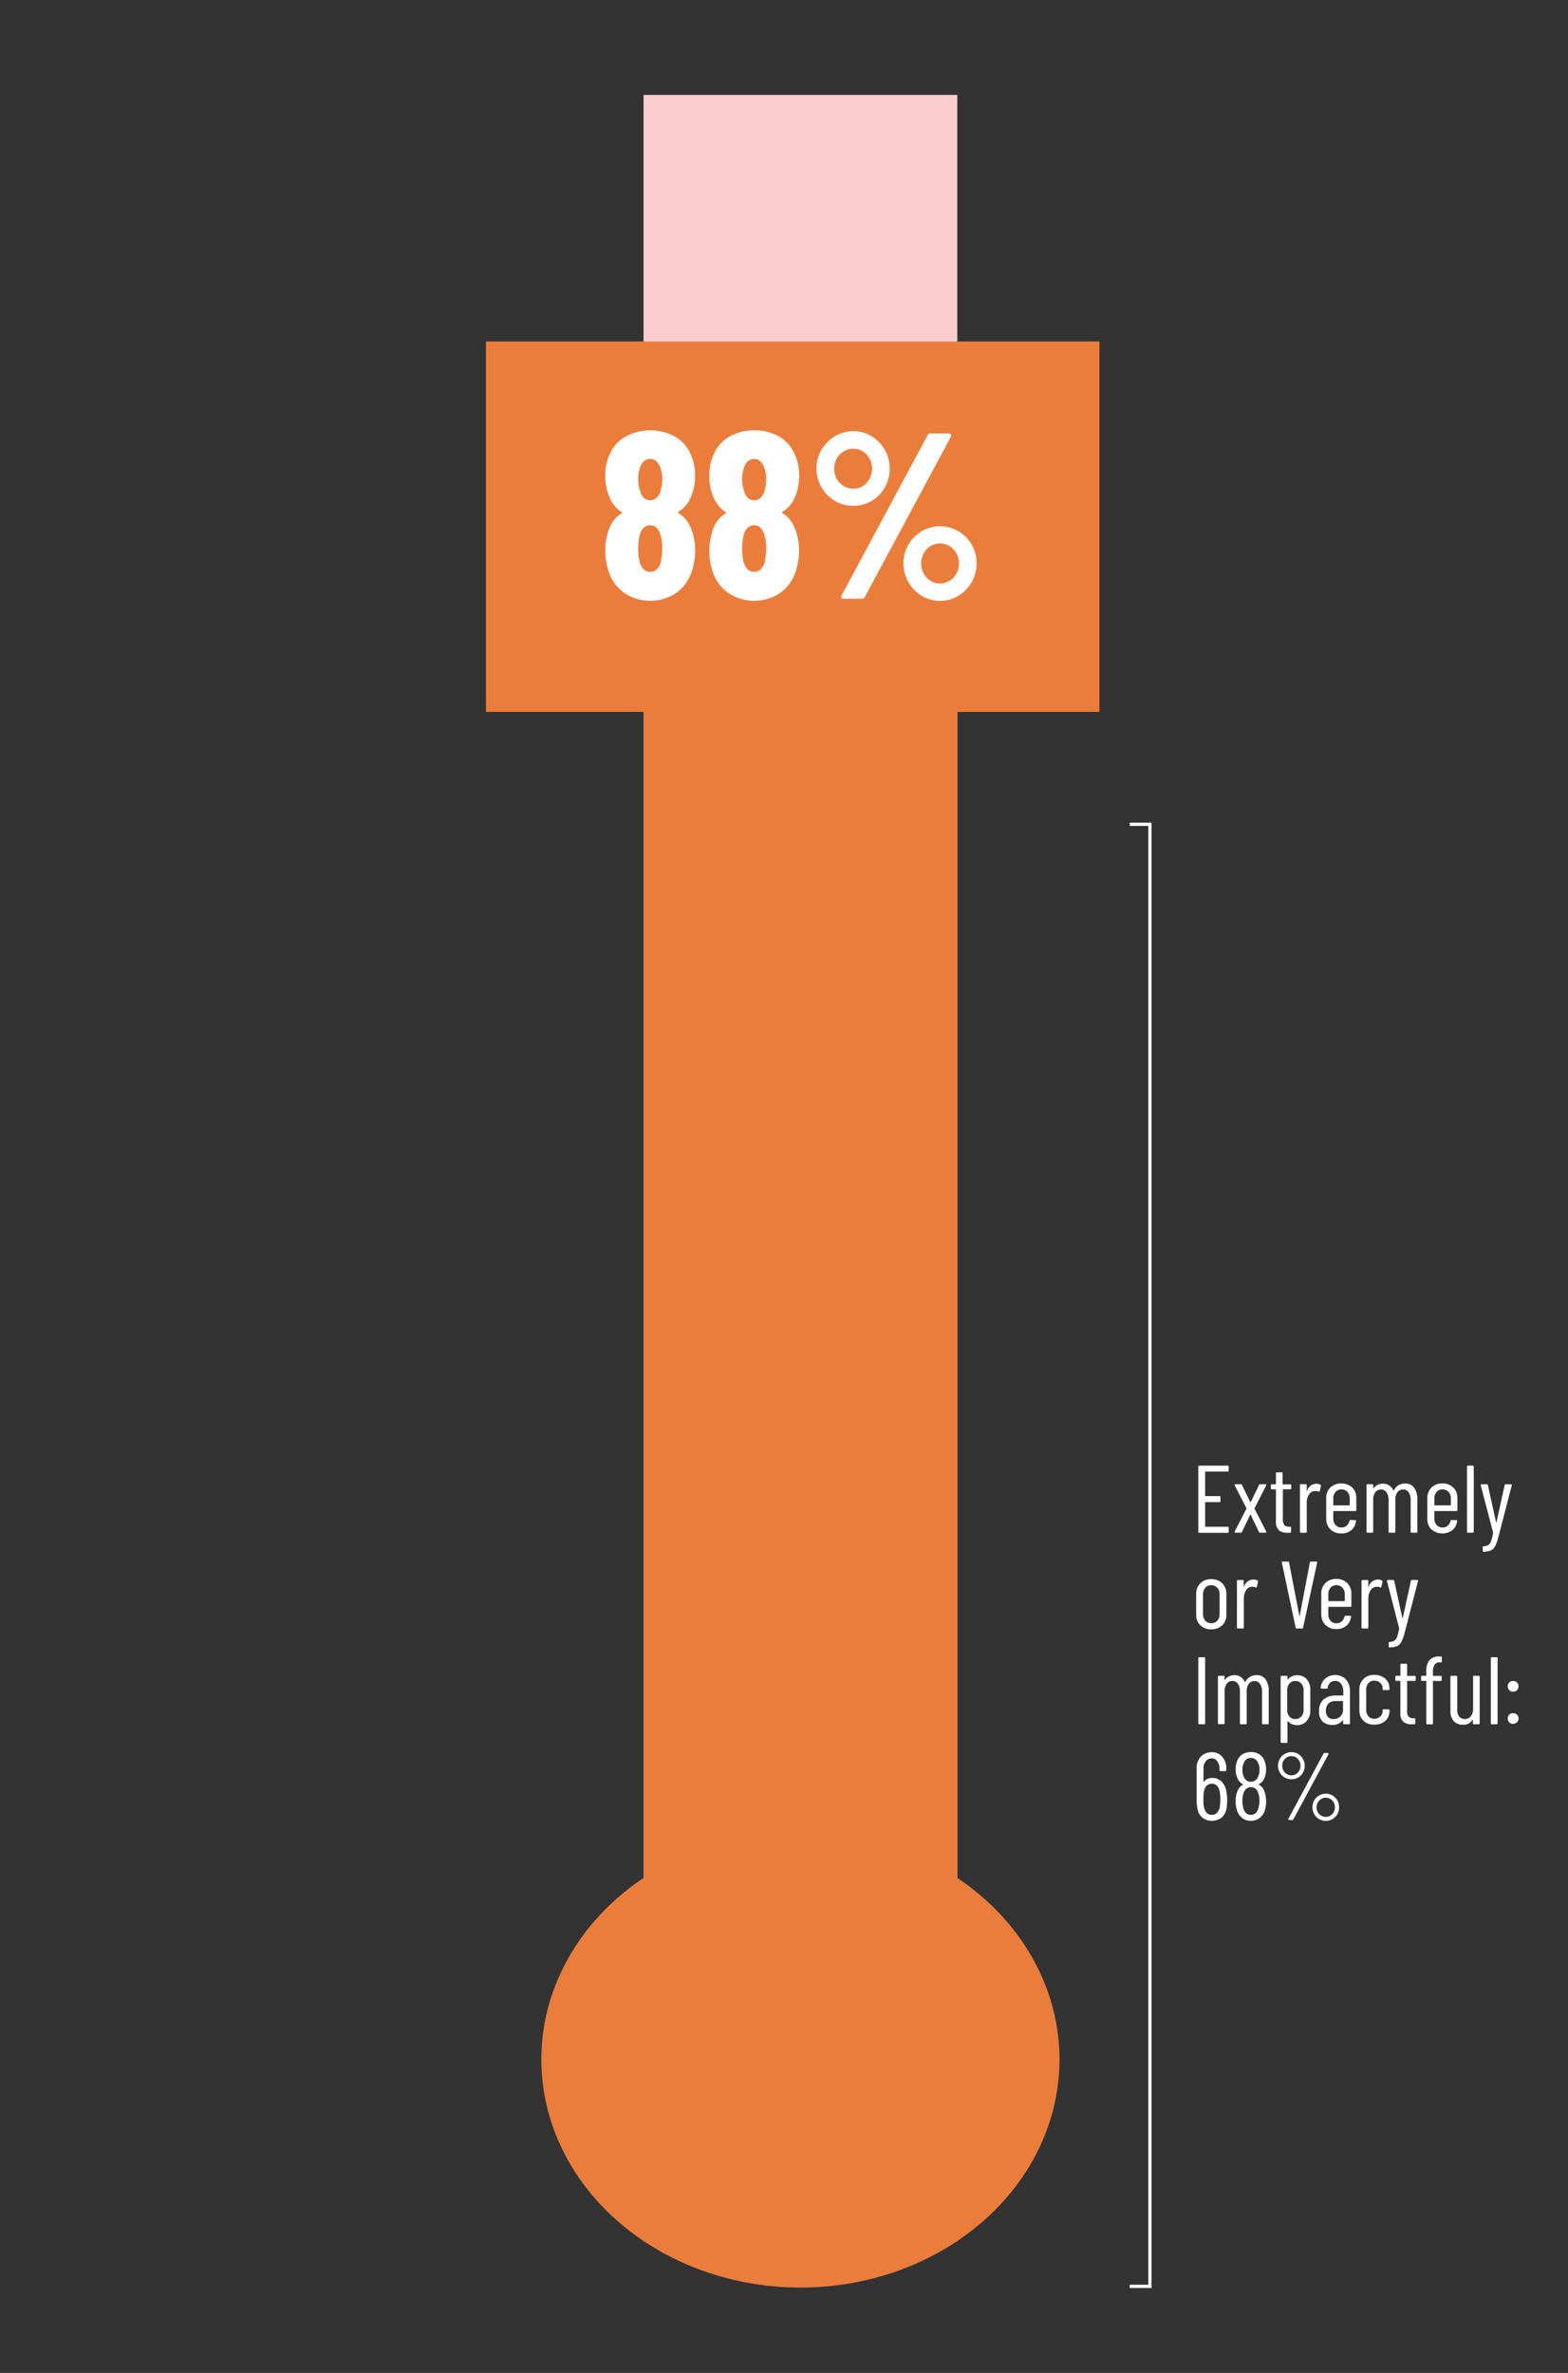 <svg xmlns="http://www.w3.org/2000/svg" viewBox="0 0 380 575"><rect x="0" y="0" width="380" height="575" fill="#333333" stroke="none"/><defs><style>.cls-1,.cls-5{fill:#fff;}.cls-1{isolation:isolate;}.cls-2{fill:none;stroke:#fff;stroke-miterlimit:10;stroke-width:0.79px;}.cls-3{fill:#f9cccd;}.cls-4{fill:#eb7d3c;}</style></defs><g id="Layer_2" data-name="Layer 2"><path class="cls-1" d="M297.54,356.59h-5.39a.08.08,0,0,0-.09.09v5.76a.08.08,0,0,0,.09.09h3.39a.2.2,0,0,1,.23.23v1a.2.2,0,0,1-.23.23h-3.39a.08.08,0,0,0-.09.09v5.78c0,.07,0,.1.09.1h5.39a.2.2,0,0,1,.23.23v1a.21.21,0,0,1-.23.24h-6.89a.21.21,0,0,1-.24-.24V355.38a.21.21,0,0,1,.24-.23h6.89a.21.21,0,0,1,.23.23v1A.21.21,0,0,1,297.54,356.59Z"/><path class="cls-1" d="M299.23,371.32a.23.23,0,0,1,0-.2l2.83-5.52a.12.12,0,0,0,0-.14l-2.83-5.53a.36.36,0,0,1,0-.11c0-.11.06-.17.18-.17h1.3a.27.27,0,0,1,.28.17l2,4.13a.08.08,0,0,0,.14,0l2-4.13a.28.28,0,0,1,.28-.17h1.3a.17.17,0,0,1,.16.08.23.23,0,0,1,0,.2l-2.83,5.53a.17.17,0,0,0,0,.14l2.83,5.52a.2.2,0,0,1,0,.11c0,.11-.06.17-.18.17h-1.3a.28.28,0,0,1-.28-.17l-2-4.15s0-.05-.07-.05-.05,0-.07.05l-2,4.15a.27.27,0,0,1-.28.17h-1.3A.18.18,0,0,1,299.23,371.32Z"/><path class="cls-1" d="M312.74,360.88H311a.09.09,0,0,0-.1.1v7.1a2.25,2.25,0,0,0,.37,1.47,1.4,1.4,0,0,0,1.14.38h.23a.21.21,0,0,1,.24.24v1a.21.21,0,0,1-.24.24H312a3.12,3.12,0,0,1-2.07-.6,2.79,2.79,0,0,1-.71-2.24V361c0-.06,0-.1-.09-.1h-.91a.2.2,0,0,1-.23-.23v-.77a.21.21,0,0,1,.23-.23h.91a.08.08,0,0,0,.09-.09V357a.2.2,0,0,1,.23-.23h1.16c.16,0,.23.07.23.23v2.6c0,.06,0,.09.1.09h1.76a.21.21,0,0,1,.23.23v.77A.2.2,0,0,1,312.74,360.88Z"/><path class="cls-1" d="M320,359.79a.25.25,0,0,1,.12.3l-.28,1.21c0,.14-.11.18-.28.14a1.54,1.54,0,0,0-.69-.14l-.28,0a1.72,1.72,0,0,0-1.37.87,3.59,3.59,0,0,0-.53,2v7a.21.21,0,0,1-.24.24h-1.18a.21.21,0,0,1-.23-.24V359.88a.21.21,0,0,1,.23-.23h1.18a.21.21,0,0,1,.24.23v1.4s0,.07,0,.07a.15.15,0,0,0,.08-.05,2.31,2.31,0,0,1,2.21-1.76A1.84,1.84,0,0,1,320,359.79Z"/><path class="cls-1" d="M328.5,366.15h-5.29c-.07,0-.09,0-.09.1v1.69a2.32,2.32,0,0,0,.54,1.59,1.81,1.81,0,0,0,1.43.61,1.87,1.87,0,0,0,1.26-.45,2.12,2.12,0,0,0,.69-1.17.25.25,0,0,1,.25-.21l1.16.05a.27.27,0,0,1,.17.06.21.21,0,0,1,0,.19,3.33,3.33,0,0,1-1.12,2.17,3.63,3.63,0,0,1-2.45.8,3.6,3.6,0,0,1-2.64-1,3.45,3.45,0,0,1-1-2.58v-5a3.46,3.46,0,0,1,1-2.57,4.06,4.06,0,0,1,5.29,0,3.47,3.47,0,0,1,1,2.57v2.9A.2.2,0,0,1,328.5,366.15Zm-4.84-4.63a2.36,2.36,0,0,0-.54,1.61v1.56c0,.06,0,.09.09.09H327c.07,0,.1,0,.1-.09v-1.56a2.32,2.32,0,0,0-.56-1.61,1.87,1.87,0,0,0-1.46-.61A1.81,1.81,0,0,0,323.66,361.52Z"/><path class="cls-1" d="M342.73,360.51a4.62,4.62,0,0,1,.76,2.83v7.82a.21.21,0,0,1-.23.24H342.1c-.16,0-.23-.08-.23-.24v-7.68a3.14,3.14,0,0,0-.5-1.87,1.56,1.56,0,0,0-1.31-.68,1.66,1.66,0,0,0-1.4.67,3,3,0,0,0-.51,1.83v7.73c0,.16-.07.24-.23.24h-1.18c-.16,0-.23-.08-.23-.24v-7.68a3.14,3.14,0,0,0-.5-1.87,1.56,1.56,0,0,0-1.29-.68,1.69,1.69,0,0,0-1.41.67,3,3,0,0,0-.52,1.83v7.73a.21.21,0,0,1-.23.24H331.4c-.16,0-.23-.08-.23-.24V359.88a.2.2,0,0,1,.23-.23h1.16a.21.21,0,0,1,.23.23v.73s0,.05,0,.05.05,0,.08,0a2.75,2.75,0,0,1,1-.86,3,3,0,0,1,1.28-.28,2.67,2.67,0,0,1,1.53.43,2.76,2.76,0,0,1,1,1.22.07.07,0,0,0,.07,0s.05,0,.07-.06a2.81,2.81,0,0,1,1.14-1.24,3.11,3.11,0,0,1,1.53-.39A2.57,2.57,0,0,1,342.73,360.51Z"/><path class="cls-1" d="M353,366.15h-5.29c-.06,0-.09,0-.09.1v1.69a2.28,2.28,0,0,0,.55,1.59,1.79,1.79,0,0,0,1.42.61,1.88,1.88,0,0,0,1.27-.45,2.1,2.1,0,0,0,.68-1.17.26.26,0,0,1,.26-.21l1.16.05a.25.25,0,0,1,.16.06.22.22,0,0,1,0,.19,3.34,3.34,0,0,1-1.13,2.17,4.1,4.1,0,0,1-5.08-.17,3.46,3.46,0,0,1-1-2.58v-5a3.47,3.47,0,0,1,1-2.57,3.54,3.54,0,0,1,2.63-1,3.58,3.58,0,0,1,2.66,1,3.47,3.47,0,0,1,1,2.57v2.9C353.22,366.08,353.14,366.15,353,366.15Zm-4.83-4.63a2.31,2.31,0,0,0-.55,1.61v1.56a.08.08,0,0,0,.09.09h3.81a.08.08,0,0,0,.09-.09v-1.56a2.27,2.27,0,0,0-.56-1.61,1.86,1.86,0,0,0-1.46-.61A1.79,1.79,0,0,0,348.15,361.52Z"/><path class="cls-1" d="M355.52,371.16V355.38a.2.2,0,0,1,.23-.23h1.18a.21.21,0,0,1,.23.23v15.78a.21.21,0,0,1-.23.24h-1.18C355.59,371.4,355.52,371.32,355.52,371.16Z"/><path class="cls-1" d="M359.37,376a.3.3,0,0,1-.05-.16v-.93a.2.2,0,0,1,.23-.23,2.31,2.31,0,0,0,1.13-.28,1.83,1.83,0,0,0,.66-.91,12,12,0,0,0,.51-2,.08.08,0,0,0,0-.08.18.18,0,0,1,0-.06l-3-11.42,0-.07c0-.13.08-.19.23-.19h1.26c.15,0,.24.07.25.21l2,9.12s0,.07,0,.07,0,0,.05-.07l2-9.12a.25.25,0,0,1,.26-.21l1.3,0a.19.19,0,0,1,.17.07.16.16,0,0,1,0,.18l-3.23,12.49a11.54,11.54,0,0,1-.82,2.3,2.33,2.33,0,0,1-1.06,1,4.66,4.66,0,0,1-1.83.29h-.12S359.4,376,359.37,376Z"/><path class="cls-1" d="M290.89,393.82a3.46,3.46,0,0,1-1-2.58v-5a3.53,3.53,0,0,1,1-2.58,3.59,3.59,0,0,1,2.65-1,3.64,3.64,0,0,1,2.67,1,3.52,3.52,0,0,1,1,2.58v5a3.46,3.46,0,0,1-1,2.58,3.67,3.67,0,0,1-2.67,1A3.61,3.61,0,0,1,290.89,393.82Zm4.11-1.09a2.25,2.25,0,0,0,.57-1.6v-4.79a2.28,2.28,0,0,0-.57-1.61,1.9,1.9,0,0,0-1.45-.61,1.85,1.85,0,0,0-1.44.61,2.32,2.32,0,0,0-.56,1.61v4.79a2.29,2.29,0,0,0,.56,1.6,1.87,1.87,0,0,0,1.44.6A1.92,1.92,0,0,0,295,392.73Z"/><path class="cls-1" d="M304.76,383a.26.26,0,0,1,.11.3l-.28,1.21c0,.14-.11.19-.28.14a1.54,1.54,0,0,0-.69-.14.94.94,0,0,0-.28,0,1.68,1.68,0,0,0-1.37.87,3.53,3.53,0,0,0-.53,2v7a.21.21,0,0,1-.23.23H300a.21.21,0,0,1-.23-.23V383.1a.21.21,0,0,1,.23-.24h1.19a.21.21,0,0,1,.23.24v1.39c0,.05,0,.07,0,.07a.15.15,0,0,0,.08-.05,2.31,2.31,0,0,1,2.21-1.76A1.9,1.9,0,0,1,304.76,383Z"/><path class="cls-1" d="M314,394.4l-3.36-15.79v0a.18.18,0,0,1,.2-.21h1.3a.23.23,0,0,1,.26.21l2.51,13s0,0,0,0,0,0,.05,0l2.48-13a.24.24,0,0,1,.26-.21H319c.17,0,.24.09.21.25L315.8,394.4c0,.14-.1.21-.25.21h-1.32A.24.24,0,0,1,314,394.4Z"/><path class="cls-1" d="M327.29,389.36H322a.08.08,0,0,0-.09.09v1.7a2.32,2.32,0,0,0,.54,1.59,1.82,1.82,0,0,0,1.43.61,1.9,1.9,0,0,0,1.27-.45,2.16,2.16,0,0,0,.68-1.17.26.26,0,0,1,.26-.21l1.16,0a.23.23,0,0,1,.16.08.18.18,0,0,1,0,.18,3.33,3.33,0,0,1-1.12,2.17,3.62,3.62,0,0,1-2.45.8,3.56,3.56,0,0,1-2.63-1,3.46,3.46,0,0,1-1-2.58v-5a3.48,3.48,0,0,1,1-2.57,3.56,3.56,0,0,1,2.63-1,3.63,3.63,0,0,1,2.66,1,3.51,3.51,0,0,1,1,2.57v2.9A.2.2,0,0,1,327.29,389.36Zm-4.84-4.63a2.36,2.36,0,0,0-.54,1.61v1.56a.08.08,0,0,0,.09.09h3.81a.08.08,0,0,0,.09-.09v-1.56a2.32,2.32,0,0,0-.56-1.61,1.87,1.87,0,0,0-1.46-.61A1.82,1.82,0,0,0,322.45,384.73Z"/><path class="cls-1" d="M334.93,383a.24.24,0,0,1,.11.3l-.27,1.21c0,.14-.11.19-.28.14a1.62,1.62,0,0,0-.7-.14,1,1,0,0,0-.28,0,1.7,1.7,0,0,0-1.37.87,3.61,3.61,0,0,0-.53,2v7a.21.21,0,0,1-.23.23h-1.19a.21.21,0,0,1-.23-.23V383.1a.21.21,0,0,1,.23-.24h1.19a.21.21,0,0,1,.23.24v1.39c0,.05,0,.07,0,.07s.05,0,.09-.05a2.29,2.29,0,0,1,2.2-1.76A1.88,1.88,0,0,1,334.93,383Z"/><path class="cls-1" d="M336.55,399.18a.29.29,0,0,1,0-.16v-.93c0-.16.07-.23.23-.23a2.27,2.27,0,0,0,1.12-.28,1.85,1.85,0,0,0,.67-.91,13.36,13.36,0,0,0,.5-2,.15.15,0,0,0,0-.08l0-.06-2.94-11.42,0-.07c0-.12.08-.19.24-.19h1.25a.23.23,0,0,1,.26.21l2,9.12c0,.05,0,.07,0,.07s0,0,.05-.07l2-9.12a.24.24,0,0,1,.25-.21l1.3,0a.21.21,0,0,1,.18.07.16.16,0,0,1,0,.18l-3.23,12.49a11.31,11.31,0,0,1-.82,2.3,2.29,2.29,0,0,1-1.06,1,4.66,4.66,0,0,1-1.83.29h-.12S336.58,399.23,336.55,399.18Z"/><path class="cls-1" d="M290.41,417.58V401.8a.21.21,0,0,1,.24-.23h1.18a.21.21,0,0,1,.23.23v15.78a.21.21,0,0,1-.23.24h-1.18A.21.21,0,0,1,290.41,417.58Z"/><path class="cls-1" d="M306.71,406.93a4.62,4.62,0,0,1,.76,2.83v7.82a.21.21,0,0,1-.23.24h-1.16c-.16,0-.23-.08-.23-.24V409.9a3.14,3.14,0,0,0-.5-1.87,1.56,1.56,0,0,0-1.31-.68,1.66,1.66,0,0,0-1.4.67,3,3,0,0,0-.51,1.83v7.73c0,.16-.07.24-.23.24h-1.18c-.16,0-.23-.08-.23-.24V409.9A3.14,3.14,0,0,0,300,408a1.56,1.56,0,0,0-1.29-.68,1.69,1.69,0,0,0-1.41.67,3,3,0,0,0-.52,1.83v7.73a.21.21,0,0,1-.23.24h-1.16c-.16,0-.23-.08-.23-.24V406.3a.2.2,0,0,1,.23-.23h1.16a.21.21,0,0,1,.23.23V407a.05.05,0,0,0,0,.06s.05,0,.08,0a2.66,2.66,0,0,1,1-.86,3,3,0,0,1,1.28-.28,2.67,2.67,0,0,1,1.53.43,2.7,2.7,0,0,1,1,1.22.07.07,0,0,0,.07,0s.05,0,.07-.07A2.84,2.84,0,0,1,303,406.3a3.11,3.11,0,0,1,1.53-.39A2.55,2.55,0,0,1,306.71,406.93Z"/><path class="cls-1" d="M316.66,406.87a3.7,3.7,0,0,1,.89,2.57v5a3.69,3.69,0,0,1-.89,2.59,3,3,0,0,1-2.34,1,3.14,3.14,0,0,1-1.23-.24,2.68,2.68,0,0,1-1-.76s-.06,0-.08,0a.08.08,0,0,0,0,.07v5a.21.21,0,0,1-.23.24h-1.18a.21.21,0,0,1-.24-.24V406.3a.21.21,0,0,1,.24-.23h1.18a.21.21,0,0,1,.23.23v.54a.06.06,0,0,0,.05.06.12.12,0,0,0,.09,0,2.7,2.7,0,0,1,1-.73,3.2,3.2,0,0,1,1.22-.24A3,3,0,0,1,316.66,406.87Zm-1.31,1.07a1.88,1.88,0,0,0-1.45-.61,1.78,1.78,0,0,0-1.4.61,2.31,2.31,0,0,0-.55,1.61v4.78a2.32,2.32,0,0,0,.55,1.62,1.78,1.78,0,0,0,1.4.61,1.88,1.88,0,0,0,1.45-.61,2.29,2.29,0,0,0,.57-1.62v-4.78A2.28,2.28,0,0,0,315.35,407.94Z"/><path class="cls-1" d="M326.15,406.94a4,4,0,0,1,1,2.82v7.82a.21.21,0,0,1-.23.24h-1.19a.21.21,0,0,1-.23-.24v-.69a.06.06,0,0,0,0-.06s-.05,0-.08,0a3,3,0,0,1-2.58,1.14,3.51,3.51,0,0,1-2.22-.73,3.13,3.13,0,0,1-.94-2.59,3.49,3.49,0,0,1,1.14-2.89,4.64,4.64,0,0,1,3-.91h1.63c.06,0,.09,0,.09-.1v-.9A3,3,0,0,0,325,408a1.74,1.74,0,0,0-1.44-.69,1.7,1.7,0,0,0-1.2.46,1.89,1.89,0,0,0-.59,1.18.2.2,0,0,1-.23.23l-1.3,0a.18.18,0,0,1-.17-.07.18.18,0,0,1,0-.16,3.16,3.16,0,0,1,1.12-2.22,3.66,3.66,0,0,1,2.45-.84A3.37,3.37,0,0,1,326.15,406.94Zm-1.36,9a2.17,2.17,0,0,0,.69-1.71v-1.95a.08.08,0,0,0-.09-.09h-1.65a2.53,2.53,0,0,0-1.76.59,2.24,2.24,0,0,0-.65,1.75,2,2,0,0,0,.5,1.52,1.74,1.74,0,0,0,1.31.5A2.43,2.43,0,0,0,324.79,416Z"/><path class="cls-1" d="M330.44,417a3.46,3.46,0,0,1-1-2.58v-5a3.44,3.44,0,0,1,1-2.57,3.55,3.55,0,0,1,2.62-1,4,4,0,0,1,1.93.44,3.26,3.26,0,0,1,1.29,1.17,3,3,0,0,1,.45,1.61v.23a.21.21,0,0,1-.23.24l-1.19,0a.2.2,0,0,1-.23-.23v-.16a1.84,1.84,0,0,0-.57-1.34,2,2,0,0,0-1.45-.56,1.82,1.82,0,0,0-1.43.61,2.36,2.36,0,0,0-.54,1.61v4.78a2.37,2.37,0,0,0,.54,1.62,1.82,1.82,0,0,0,1.43.61,2,2,0,0,0,1.45-.57,1.8,1.8,0,0,0,.57-1.33v-.17c0-.15.08-.22.23-.22l1.19,0a.2.2,0,0,1,.23.23v.25a3,3,0,0,1-1,2.32,3.8,3.8,0,0,1-2.66.91A3.56,3.56,0,0,1,330.44,417Z"/><path class="cls-1" d="M342.86,407.3H341.1a.08.08,0,0,0-.09.09v7.1a2.2,2.2,0,0,0,.37,1.48,1.4,1.4,0,0,0,1.14.38h.23a.21.21,0,0,1,.23.23v1a.21.21,0,0,1-.23.24h-.58a3.15,3.15,0,0,1-2.08-.6,2.83,2.83,0,0,1-.71-2.24v-7.59a.08.08,0,0,0-.09-.09h-.9a.21.21,0,0,1-.24-.23v-.77a.21.21,0,0,1,.24-.23h.9a.08.08,0,0,0,.09-.09v-2.6c0-.16.08-.23.24-.23h1.16a.2.2,0,0,1,.23.23V406a.08.08,0,0,0,.09.09h1.76a.21.21,0,0,1,.24.23v.77A.21.21,0,0,1,342.86,407.3Z"/><path class="cls-1" d="M347.65,403.41a3.55,3.55,0,0,0-.38,1.85V406c0,.06,0,.09.1.09h1.78a.21.21,0,0,1,.24.23v.77a.21.21,0,0,1-.24.23h-1.78c-.07,0-.1,0-.1.09v10.19c0,.16-.07.24-.23.24h-1.16a.21.21,0,0,1-.23-.24V407.39a.08.08,0,0,0-.09-.09h-.93a.2.2,0,0,1-.23-.23v-.77a.2.2,0,0,1,.23-.23h.93a.08.08,0,0,0,.09-.09v-.74a4.66,4.66,0,0,1,.74-2.93,3.06,3.06,0,0,1,2.49-.91h.32a.21.21,0,0,1,.23.24l0,.95a.21.21,0,0,1-.23.23h-.28A1.36,1.36,0,0,0,347.65,403.41Z"/><path class="cls-1" d="M357.19,406.07h1.18a.21.21,0,0,1,.23.23v11.28a.21.21,0,0,1-.23.24h-1.18a.21.21,0,0,1-.24-.24v-.79s0-.07,0-.07-.05,0-.08,0a2.51,2.51,0,0,1-2.32,1.21,2.94,2.94,0,0,1-2.22-.85,3.53,3.53,0,0,1-.82-2.56V406.3a.2.2,0,0,1,.23-.23h1.18a.2.2,0,0,1,.23.23v7.89a2.76,2.76,0,0,0,.48,1.76,1.69,1.69,0,0,0,1.38.59,1.75,1.75,0,0,0,1.45-.67A2.92,2.92,0,0,0,357,414V406.3A.21.21,0,0,1,357.19,406.07Z"/><path class="cls-1" d="M361.29,417.58V401.8a.21.21,0,0,1,.24-.23h1.18a.21.21,0,0,1,.23.23v15.78a.21.21,0,0,1-.23.24h-1.18A.21.21,0,0,1,361.29,417.58Z"/><path class="cls-1" d="M365.76,409.55a1.29,1.29,0,0,1-.36-.93,1.24,1.24,0,0,1,.36-.93,1.23,1.23,0,0,1,.94-.36,1.25,1.25,0,0,1,.93.36,1.21,1.21,0,0,1,.37.93,1.26,1.26,0,0,1-1.3,1.3A1.24,1.24,0,0,1,365.76,409.55Zm0,7.8a1.39,1.39,0,0,1,0-1.87,1.27,1.27,0,0,1,.94-.36,1.29,1.29,0,0,1,.93.36,1.31,1.31,0,0,1-.93,2.24A1.24,1.24,0,0,1,365.76,417.35Z"/><path class="cls-1" d="M297.4,436.08a14.08,14.08,0,0,1-.09,1.72,4,4,0,0,1-1.13,2.53,3.92,3.92,0,0,1-4.86.07,3.75,3.75,0,0,1-1.16-2.39,8.73,8.73,0,0,1-.16-1.84l0-7.61a4,4,0,0,1,1-2.89,3.54,3.54,0,0,1,2.7-1.08,3.24,3.24,0,0,1,2.49,1.09,4.13,4.13,0,0,1,1,2.88v.37a.21.21,0,0,1-.23.24h-1.19a.21.21,0,0,1-.23-.24v-.32a3,3,0,0,0-.53-1.82,1.6,1.6,0,0,0-1.3-.71,1.82,1.82,0,0,0-1.49.69,2.88,2.88,0,0,0-.56,1.84v3.11a.05.05,0,0,0,0,.06s.05,0,.08,0a2.12,2.12,0,0,1,.83-.71,2.64,2.64,0,0,1,1.14-.24,3.23,3.23,0,0,1,2.32.86,4,4,0,0,1,1.16,2.37A10,10,0,0,1,297.4,436.08Zm-1.65-.11a9,9,0,0,0-.21-2,2.36,2.36,0,0,0-.66-1.3,1.72,1.72,0,0,0-1.19-.44c-1,0-1.65.61-1.91,1.83a11,11,0,0,0-.14,1.91,11.15,11.15,0,0,0,.12,1.8c.26,1.34.9,2,1.93,2a1.69,1.69,0,0,0,1.28-.53,2.89,2.89,0,0,0,.67-1.58A15.22,15.22,0,0,0,295.75,436Z"/><path class="cls-1" d="M305.1,432.48a2.53,2.53,0,0,1,1.23,1.33,7.51,7.51,0,0,1,.19,4.89,3.67,3.67,0,0,1-1.28,1.85,3.42,3.42,0,0,1-2.11.66,3.34,3.34,0,0,1-2.05-.65,3.77,3.77,0,0,1-1.29-1.83,7.28,7.28,0,0,1-.33-2.25,6.23,6.23,0,0,1,.45-2.51,2.91,2.91,0,0,1,1.3-1.49c.06,0,.06-.09,0-.13a3,3,0,0,1-1.24-1.26,5.06,5.06,0,0,1-.51-2.37,4.94,4.94,0,0,1,.51-2.36,3.26,3.26,0,0,1,1.26-1.34,3.74,3.74,0,0,1,1.9-.47,3.84,3.84,0,0,1,1.9.45,3.07,3.07,0,0,1,1.26,1.31,5.72,5.72,0,0,1,.07,4.74,3.22,3.22,0,0,1-1.26,1.3C305,432.39,305,432.44,305.1,432.48Zm-4-3.62a3.69,3.69,0,0,0,.37,1.75,1.73,1.73,0,0,0,1.67,1.13,1.84,1.84,0,0,0,1.08-.32,2,2,0,0,0,.68-.91,3.86,3.86,0,0,0,.33-1.67,3.4,3.4,0,0,0-.39-1.76,1.79,1.79,0,0,0-1.7-1.1,1.74,1.74,0,0,0-1.69,1.17A3.8,3.8,0,0,0,301.09,428.86Zm4.13,7.55a5.22,5.22,0,0,0-.33-2,1.77,1.77,0,0,0-1.76-1.35,1.68,1.68,0,0,0-1.08.37,2.28,2.28,0,0,0-.68,1.07,5.54,5.54,0,0,0-.28,1.91,6.2,6.2,0,0,0,.21,1.69,2.45,2.45,0,0,0,.68,1.23,1.61,1.61,0,0,0,1.15.44,1.76,1.76,0,0,0,1.2-.45A2.51,2.51,0,0,0,305,438,6.37,6.37,0,0,0,305.22,436.41Z"/><path class="cls-1" d="M311.34,430.72a3.16,3.16,0,0,1-1.19-1.19,3.39,3.39,0,0,1-.43-1.66,3.34,3.34,0,0,1,.43-1.66,3.12,3.12,0,0,1,1.19-1.2,3.21,3.21,0,0,1,4.43,1.2,3.34,3.34,0,0,1,.43,1.66,3.39,3.39,0,0,1-.43,1.66,3.26,3.26,0,0,1-1.17,1.19,3.24,3.24,0,0,1-3.26,0Zm3.2-1.22a2.42,2.42,0,0,0,0-3.28,2.09,2.09,0,0,0-1.57-.68,2.13,2.13,0,0,0-1.58.68,2.3,2.3,0,0,0-.65,1.65,2.28,2.28,0,0,0,.65,1.64,2.13,2.13,0,0,0,1.58.68A2.06,2.06,0,0,0,314.54,429.5Zm-2.32,11.44a.15.15,0,0,1,0-.19l8.52-15.81a.27.27,0,0,1,.28-.16h.74a.25.25,0,0,1,.2.08.19.19,0,0,1,0,.2l-8.51,15.8a.27.27,0,0,1-.28.16h-.75A.2.2,0,0,1,312.22,440.94Zm7.45-.15a3.19,3.19,0,0,1-1.19-1.2,3.46,3.46,0,0,1-.42-1.68,3.3,3.3,0,0,1,.42-1.63,3.26,3.26,0,0,1,1.19-1.2,3.24,3.24,0,0,1,3.26,0,3.29,3.29,0,0,1,1.17,1.2,3.21,3.21,0,0,1,.43,1.63,3.36,3.36,0,0,1-.43,1.68,3.21,3.21,0,0,1-1.17,1.2,3.24,3.24,0,0,1-3.26,0Zm3.2-1.21a2.36,2.36,0,0,0,.64-1.67,2.27,2.27,0,0,0-.65-1.62,2.07,2.07,0,0,0-1.56-.67,2.1,2.1,0,0,0-1.57.67,2.23,2.23,0,0,0-.65,1.62,2.37,2.37,0,0,0,.63,1.68,2.14,2.14,0,0,0,1.59.67A2.09,2.09,0,0,0,322.87,439.58Z"/><polyline class="cls-2" points="273.79 554.02 278.68 554.02 278.68 199.74 273.79 199.74"/><rect class="cls-3" x="155.96" y="23" width="76.04" height="502.88"/><rect class="cls-4" x="155.96" y="100.08" width="76.04" height="443.13"/><rect class="cls-4" x="117.77" y="82.75" width="148.67" height="89.76"/><path class="cls-5" d="M164.51,124.37a7.24,7.24,0,0,1,2.81,3.37,13.64,13.64,0,0,1,1.14,5.78,15.69,15.69,0,0,1-.92,5.27,10.27,10.27,0,0,1-3.83,5,11.35,11.35,0,0,1-12.25,0,10.09,10.09,0,0,1-3.84-5,14.39,14.39,0,0,1-.91-5.27,14.15,14.15,0,0,1,1-5.61,6.86,6.86,0,0,1,2.92-3.49c.23-.11.23-.23,0-.34a7.72,7.72,0,0,1-2.86-3.43,13.24,13.24,0,0,1-1.09-5.33A12,12,0,0,1,147.8,110a9,9,0,0,1,3.8-4.21,12.59,12.59,0,0,1,11.88-.06,9.08,9.08,0,0,1,3.84,4.21,12.4,12.4,0,0,1,1.14,5.38,12.82,12.82,0,0,1-1.09,5.27,7.3,7.3,0,0,1-2.92,3.38C164.3,124.12,164.32,124.25,164.51,124.37Zm-9.84-8.3a8.94,8.94,0,0,0,.4,2.63,3.58,3.58,0,0,0,.88,1.83,2.16,2.16,0,0,0,1.63.69,2.23,2.23,0,0,0,1.67-.72,3.63,3.63,0,0,0,.91-1.86,8.68,8.68,0,0,0,.34-2.52,6.94,6.94,0,0,0-.4-2.52,3.75,3.75,0,0,0-.94-1.74,2.15,2.15,0,0,0-1.58-.66,2.21,2.21,0,0,0-1.63.66,3.81,3.81,0,0,0-.94,1.86A7.41,7.41,0,0,0,154.67,116.07ZM160.5,133a11.37,11.37,0,0,0-.34-3,4.32,4.32,0,0,0-.94-2,2.14,2.14,0,0,0-1.64-.72,2.23,2.23,0,0,0-1.71.75,3.9,3.9,0,0,0-.92,2.06,12.93,12.93,0,0,0-.28,2.74,14.5,14.5,0,0,0,.22,2.75,4.46,4.46,0,0,0,.92,2.18,2.24,2.24,0,0,0,1.77.8,2.3,2.3,0,0,0,1.81-.83,4.15,4.15,0,0,0,.88-2.26A16,16,0,0,0,160.5,133Z"/><path class="cls-5" d="M189.7,124.37a7.16,7.16,0,0,1,2.8,3.37,13.64,13.64,0,0,1,1.15,5.78,15.94,15.94,0,0,1-.92,5.27,10.27,10.27,0,0,1-3.83,5,11.35,11.35,0,0,1-12.25,0,10,10,0,0,1-3.84-5,15.83,15.83,0,0,1,.11-10.88,6.91,6.91,0,0,1,2.92-3.49c.23-.11.23-.23,0-.34a7.78,7.78,0,0,1-2.86-3.43,13.4,13.4,0,0,1-1.08-5.33A12.11,12.11,0,0,1,173,110a9,9,0,0,1,3.81-4.21,11.69,11.69,0,0,1,6-1.52,11.81,11.81,0,0,1,5.9,1.46,9.11,9.11,0,0,1,3.83,4.21,12.41,12.41,0,0,1,1.15,5.38,13,13,0,0,1-1.09,5.27,7.35,7.35,0,0,1-2.92,3.38C189.49,124.12,189.51,124.25,189.7,124.37Zm-9.85-8.3a8.94,8.94,0,0,0,.4,2.63,3.59,3.59,0,0,0,.89,1.83,2.16,2.16,0,0,0,1.63.69,2.21,2.21,0,0,0,1.66-.72,3.64,3.64,0,0,0,.92-1.86,8.68,8.68,0,0,0,.34-2.52,6.94,6.94,0,0,0-.4-2.52,3.84,3.84,0,0,0-.94-1.74,2.16,2.16,0,0,0-1.58-.66,2.21,2.21,0,0,0-1.63.66,3.9,3.9,0,0,0-.95,1.86A7.7,7.7,0,0,0,179.85,116.07ZM185.69,133a11.37,11.37,0,0,0-.34-3,4.23,4.23,0,0,0-.95-2,2.12,2.12,0,0,0-1.63-.72,2.24,2.24,0,0,0-1.72.75,4,4,0,0,0-.91,2.06,12.92,12.92,0,0,0-.29,2.74,14.42,14.42,0,0,0,.23,2.75,4.37,4.37,0,0,0,.92,2.18,2.24,2.24,0,0,0,1.77.8,2.27,2.27,0,0,0,1.8-.83,4.08,4.08,0,0,0,.89-2.26A17.35,17.35,0,0,0,185.69,133Z"/><path class="cls-5" d="M202.35,121.39A9.12,9.12,0,0,1,199.08,109a9.2,9.2,0,0,1,3.27-3.29,8.54,8.54,0,0,1,4.46-1.23,8.44,8.44,0,0,1,4.44,1.23,9.23,9.23,0,0,1,3.2,12.37,8.72,8.72,0,0,1-3.2,3.29,8.6,8.6,0,0,1-4.44,1.2A8.7,8.7,0,0,1,202.35,121.39Zm7.7-4.41a5,5,0,0,0,1.28-3.43,4.83,4.83,0,0,0-1.31-3.41,4.26,4.26,0,0,0-3.21-1.4,4.4,4.4,0,0,0-3.29,1.4,4.74,4.74,0,0,0-1.35,3.41,4.79,4.79,0,0,0,1.35,3.46,4.36,4.36,0,0,0,3.29,1.4A4.16,4.16,0,0,0,210.05,117Zm-6.16,27.88a.63.63,0,0,1,.06-.57l20.84-38.81a.85.85,0,0,1,.85-.46h4.3a.53.53,0,0,1,.51.23.62.62,0,0,1,0,.57l-20.84,38.81a.86.86,0,0,1-.86.46h-4.29A.53.53,0,0,1,203.89,144.86Zm19.49-.49a9.1,9.1,0,0,1-3.23-3.32,9,9,0,0,1-1.2-4.55,8.81,8.81,0,0,1,1.2-4.52,9,9,0,0,1,3.23-3.26,8.75,8.75,0,0,1,8.88,0,9,9,0,0,1,3.23,3.26,8.81,8.81,0,0,1,1.2,4.52,9,9,0,0,1-1.2,4.55,9.1,9.1,0,0,1-3.23,3.32,8.63,8.63,0,0,1-8.88,0Zm7.7-4.43a4.9,4.9,0,0,0,1.32-3.44,4.76,4.76,0,0,0-1.35-3.41,4.46,4.46,0,0,0-6.49,0,5.13,5.13,0,0,0,0,6.87,4.45,4.45,0,0,0,6.52,0Z"/><ellipse class="cls-4" cx="193.98" cy="499.04" rx="62.79" ry="55.28"/></g></svg>
